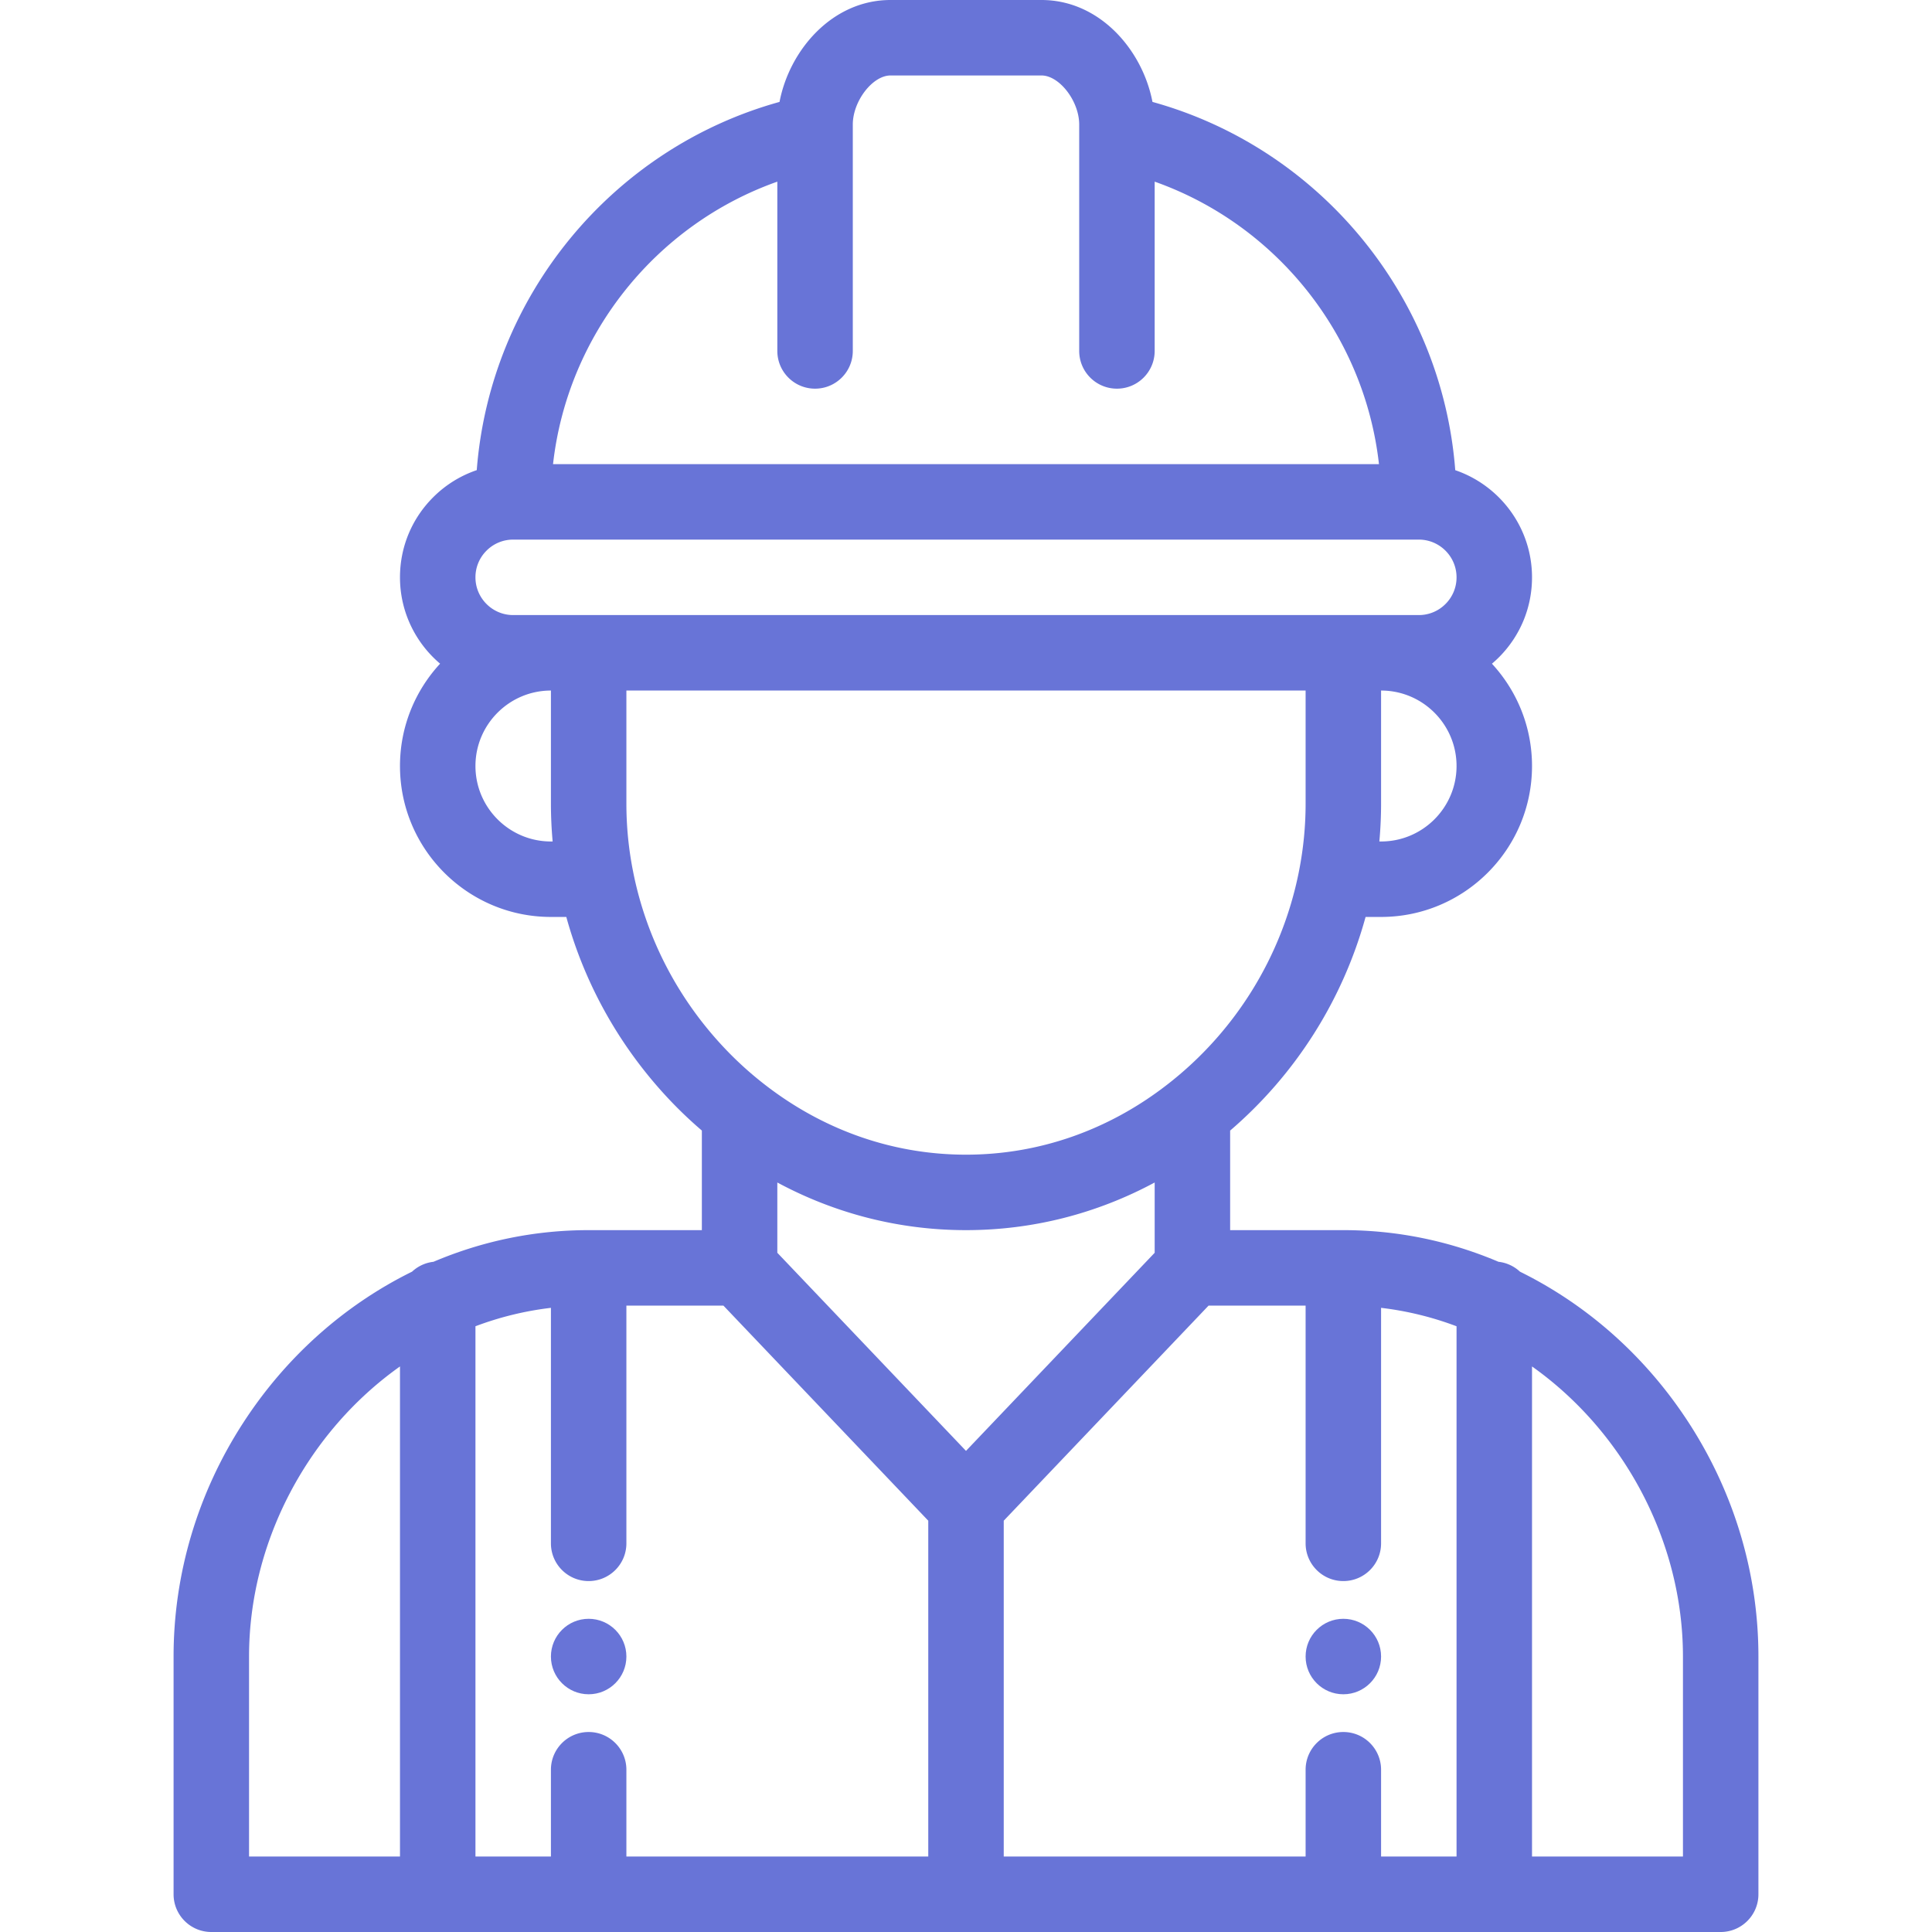 <svg xmlns="http://www.w3.org/2000/svg" viewBox="0 0 512 512" xml:space="preserve" width="512" height="512"><path d="M356 429c-5.52 0-10 4.48-10 10s4.48 10 10 10 10-4.48 10-10-4.48-10-10-10m-200 0c-5.52 0-10 4.48-10 10s4.48 10 10 10 10-4.48 10-10-4.48-10-10-10" fill="#6874d7"/><path d="M447.645 377.21c-11.257-17.424-26.726-31.269-44.847-40.21a9.95 9.95 0 0 0-5.678-2.613C384.013 328.823 370.197 326 356 326h-30v-26.383A114.7 114.7 0 0 0 361.894 243H366c22.056 0 40-17.944 40-40 0-10.452-4.034-19.976-10.622-27.11a31 31 0 0 0 1.833-1.679C402.879 168.543 406 161.01 406 153c0-13.163-8.526-24.366-20.343-28.396-3.533-45.984-35.806-85.28-80.241-97.596C302.783 13.256 291.434 0 276 0h-40c-15.434 0-26.783 13.256-29.416 27.008-44.431 12.315-76.701 51.604-80.24 97.582a29.9 29.9 0 0 0-11.555 7.199C109.121 137.457 106 144.99 106 153c0 9.163 4.134 17.375 10.63 22.882C110.038 183.016 106 192.544 106 203c0 22.056 17.944 40 40 40h4.078c5.052 18.357 14.631 35.21 27.994 49.131a113 113 0 0 0 7.928 7.478V326h-30c-14.198 0-28.014 2.823-41.12 8.386a9.95 9.95 0 0 0-5.677 2.613c-18.123 8.942-33.591 22.787-44.848 40.21C52.347 395.796 46 417.163 46 439v63c0 5.522 4.477 10 10 10h400c5.523 0 10-4.478 10-10v-63c0-21.837-6.347-43.204-18.355-61.79M106 492H66v-53c0-30.417 15.582-59.571 40-76.878zm260-269h-.456c.298-3.327.456-6.666.456-10v-30c11.028 0 20 8.972 20 20s-8.972 20-20 20M206 48.139V93c0 5.523 4.477 10 10 10s10-4.477 10-10V33c0-6.196 5.234-13 10-13h40c4.766 0 10 6.804 10 13v60c0 5.523 4.477 10 10 10s10-4.477 10-10V48.139c32.29 11.427 55.6 40.647 59.441 74.861H146.559C150.4 88.786 173.71 59.566 206 48.139M146 223c-11.028 0-20-8.972-20-20s8.972-20 20-20v30c0 3.334.158 6.674.456 10zm0-60h-10c-5.514 0-10-4.486-10-10a9.93 9.93 0 0 1 2.931-7.068A9.93 9.93 0 0 1 136 143h240c5.514 0 10 4.486 10 10a9.93 9.93 0 0 1-2.931 7.068A9.93 9.93 0 0 1 376 163zm21.817 68.183q-.029-.163-.063-.324A92 92 0 0 1 166 213v-30h180v30c0 5.978-.593 11.981-1.754 17.855q-.034.162-.063.326a94.73 94.73 0 0 1-34.847 56.241C293.69 299.576 275.247 306 256 306s-37.69-6.424-53.351-18.589a93 93 0 0 1-10.145-9.126c-12.615-13.142-21.147-29.423-24.687-47.102M246 492h-80v-23c0-5.523-4.477-10-10-10s-10 4.477-10 10v23h-20V351.474a84.6 84.6 0 0 1 20-4.882V409c0 5.523 4.477 10 10 10s10-4.477 10-10v-63h25.715L246 403zm-40-160v-18.626C221.431 321.669 238.427 326 256 326c17.574 0 34.571-4.332 50-12.625V332l-50 52.5zm180 160h-20v-23c0-5.523-4.477-10-10-10s-10 4.477-10 10v23h-80v-89l54.285-57H346v63c0 5.523 4.477 10 10 10s10-4.477 10-10v-62.408a84.7 84.7 0 0 1 20 4.883zm60 0h-40V362.121c24.418 17.307 40 46.461 40 76.879z" fill="#6874d7"/></svg>